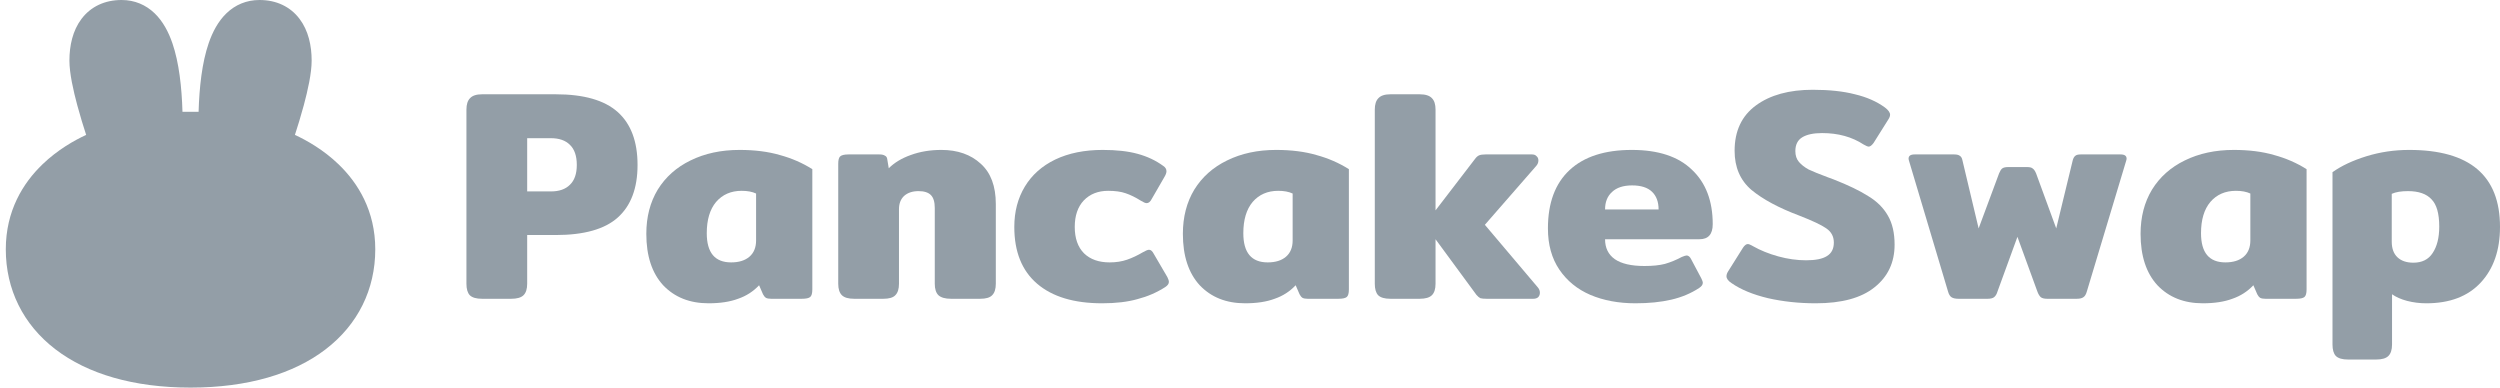 
<svg width="1281" height="199" viewBox="0 0 1281 199" fill="none" xmlns="http://www.w3.org/2000/svg">
    <path d="M247.013 153.096C244.034 153.096 241.928 152.479 240.695 151.247C239.565 150.014 239 148.062 239 145.391V56.17C239 53.499 239.616 51.547 240.849 50.315C242.082 48.979 244.136 48.311 247.013 48.311H284.766C299.148 48.311 309.729 51.342 316.51 57.403C323.29 63.464 326.68 72.504 326.68 84.524C326.68 96.44 323.29 105.429 316.51 111.49C309.832 117.449 299.251 120.428 284.766 120.428H270.127V145.391C270.127 148.062 269.511 150.014 268.278 151.247C267.045 152.479 264.939 153.096 261.96 153.096H247.013ZM282.301 98.084C286.513 98.084 289.749 96.954 292.009 94.694C294.371 92.434 295.553 89.044 295.553 84.524C295.553 79.901 294.371 76.459 292.009 74.199C289.749 71.939 286.513 70.809 282.301 70.809H270.127V98.084H282.301Z" fill="#939EA7"/>
    <path d="M363.071 155.407C353.415 155.407 345.659 152.325 339.803 146.162C334.05 139.895 331.174 131.112 331.174 119.811C331.174 111.182 333.126 103.631 337.029 97.159C341.036 90.688 346.635 85.705 353.826 82.212C361.12 78.617 369.492 76.819 378.943 76.819C386.751 76.819 393.634 77.692 399.592 79.439C405.653 81.082 411.2 83.496 416.234 86.681V148.319C416.234 150.271 415.875 151.555 415.155 152.171C414.436 152.788 412.998 153.096 410.841 153.096H395.123C393.993 153.096 393.12 152.942 392.504 152.633C391.887 152.223 391.374 151.606 390.963 150.784L388.959 146.162C385.98 149.346 382.385 151.658 378.173 153.096C374.064 154.637 369.03 155.407 363.071 155.407ZM374.629 134.45C378.635 134.45 381.768 133.474 384.028 131.523C386.288 129.571 387.418 126.797 387.418 123.201V99.163C385.467 98.238 383.001 97.776 380.022 97.776C374.577 97.776 370.211 99.676 366.924 103.477C363.739 107.278 362.147 112.62 362.147 119.503C362.147 129.468 366.307 134.45 374.629 134.45Z" fill="#939EA7"/>
    <path d="M437.679 153.096C434.699 153.096 432.593 152.479 431.361 151.247C430.128 150.014 429.512 148.062 429.512 145.391V83.907C429.512 82.058 429.82 80.825 430.436 80.209C431.155 79.49 432.593 79.13 434.751 79.13H450.623C451.855 79.13 452.78 79.336 453.396 79.747C454.115 80.055 454.526 80.671 454.629 81.596L455.399 86.219C458.276 83.342 462.026 81.082 466.648 79.439C471.374 77.692 476.613 76.819 482.366 76.819C490.687 76.819 497.416 79.182 502.552 83.907C507.689 88.53 510.257 95.413 510.257 104.556V145.391C510.257 148.062 509.641 150.014 508.408 151.247C507.278 152.479 505.223 153.096 502.244 153.096H487.297C484.318 153.096 482.161 152.479 480.825 151.247C479.592 150.014 478.976 148.062 478.976 145.391V106.559C478.976 103.477 478.308 101.269 476.973 99.933C475.637 98.598 473.531 97.93 470.655 97.93C467.573 97.93 465.107 98.752 463.258 100.395C461.512 102.039 460.639 104.299 460.639 107.176V145.391C460.639 148.062 460.022 150.014 458.79 151.247C457.66 152.479 455.605 153.096 452.626 153.096H437.679Z" fill="#939EA7"/>
    <path d="M564.725 155.407C550.343 155.407 539.248 152.068 531.44 145.391C523.633 138.714 519.729 129.006 519.729 116.267C519.729 108.46 521.527 101.577 525.122 95.618C528.718 89.66 533.906 85.037 540.686 81.75C547.569 78.463 555.685 76.819 565.033 76.819C572.121 76.819 578.08 77.487 582.908 78.822C587.839 80.158 592.205 82.212 596.006 84.986C597.136 85.705 597.701 86.63 597.701 87.76C597.701 88.582 597.29 89.66 596.468 90.996L590.15 101.936C589.431 103.375 588.558 104.094 587.531 104.094C586.914 104.094 585.938 103.683 584.603 102.861C581.829 101.115 579.21 99.83 576.744 99.009C574.381 98.187 571.402 97.776 567.807 97.776C562.67 97.776 558.51 99.419 555.325 102.707C552.243 105.994 550.702 110.514 550.702 116.267C550.702 122.123 552.294 126.643 555.479 129.827C558.664 132.909 563.03 134.45 568.577 134.45C571.864 134.45 574.844 133.988 577.515 133.063C580.186 132.139 582.908 130.855 585.682 129.211C587.12 128.389 588.147 127.978 588.764 127.978C589.688 127.978 590.51 128.697 591.229 130.136L598.163 142.001C598.677 143.028 598.934 143.85 598.934 144.466C598.934 145.391 598.317 146.264 597.085 147.086C592.77 149.86 588.044 151.914 582.908 153.25C577.874 154.688 571.813 155.407 564.725 155.407Z" fill="#939EA7"/>
    <path d="M638.004 155.407C628.347 155.407 620.591 152.325 614.736 146.162C608.983 139.895 606.106 131.112 606.106 119.811C606.106 111.182 608.058 103.631 611.962 97.159C615.968 90.688 621.567 85.705 628.758 82.212C636.052 78.617 644.425 76.819 653.876 76.819C661.683 76.819 668.566 77.692 674.524 79.439C680.585 81.082 686.133 83.496 691.167 86.681V148.319C691.167 150.271 690.807 151.555 690.088 152.171C689.369 152.788 687.931 153.096 685.773 153.096H670.056C668.926 153.096 668.052 152.942 667.436 152.633C666.82 152.223 666.306 151.606 665.895 150.784L663.892 146.162C660.913 149.346 657.317 151.658 653.105 153.096C648.996 154.637 643.962 155.407 638.004 155.407ZM649.561 134.45C653.568 134.45 656.701 133.474 658.961 131.523C661.221 129.571 662.351 126.797 662.351 123.201V99.163C660.399 98.238 657.934 97.776 654.954 97.776C649.51 97.776 645.144 99.676 641.856 103.477C638.672 107.278 637.079 112.62 637.079 119.503C637.079 129.468 641.24 134.45 649.561 134.45Z" fill="#939EA7"/>
    <path d="M787.963 147.24C788.682 148.062 789.042 148.987 789.042 150.014C789.042 150.938 788.734 151.709 788.117 152.325C787.501 152.839 786.679 153.096 785.652 153.096H761.767C760.329 153.096 759.25 152.993 758.531 152.788C757.915 152.479 757.247 151.914 756.528 151.093L735.571 122.585V145.391C735.571 148.062 734.955 150.014 733.722 151.247C732.489 152.479 730.383 153.096 727.404 153.096H712.457C709.478 153.096 707.372 152.479 706.139 151.247C705.009 150.014 704.444 148.062 704.444 145.391V56.17C704.444 53.499 705.06 51.547 706.293 50.315C707.526 48.979 709.581 48.311 712.457 48.311H727.404C730.383 48.311 732.489 48.979 733.722 50.315C734.955 51.547 735.571 53.499 735.571 56.17V107.792L755.912 81.288C756.528 80.466 757.196 79.901 757.915 79.593C758.634 79.284 759.713 79.13 761.151 79.13H785.036C786.063 79.13 786.833 79.439 787.347 80.055C787.963 80.569 788.272 81.288 788.272 82.212C788.272 83.24 787.912 84.164 787.193 84.986L760.843 115.189L787.963 147.24Z" fill="#939EA7"/>
    <path d="M837.998 155.407C829.369 155.407 821.664 153.969 814.884 151.093C808.207 148.216 802.916 143.901 799.012 138.149C795.109 132.396 793.157 125.359 793.157 117.038C793.157 103.991 796.855 94.026 804.252 87.143C811.648 80.26 822.281 76.819 836.149 76.819C849.71 76.819 859.983 80.209 866.968 86.989C874.057 93.667 877.601 102.964 877.601 114.88C877.601 120.017 875.341 122.585 870.821 122.585H822.435C822.435 127.002 824.078 130.393 827.366 132.755C830.756 135.118 835.841 136.299 842.621 136.299C846.833 136.299 850.326 135.94 853.1 135.221C855.976 134.399 858.853 133.218 861.729 131.677C862.962 131.163 863.784 130.906 864.194 130.906C865.119 130.906 865.889 131.523 866.506 132.755L871.745 142.617C872.259 143.645 872.516 144.415 872.516 144.929C872.516 145.853 871.899 146.727 870.666 147.548C866.455 150.322 861.678 152.325 856.336 153.558C850.994 154.791 844.881 155.407 837.998 155.407ZM849.864 107.33C849.864 103.426 848.734 100.395 846.474 98.238C844.214 96.081 840.823 95.002 836.303 95.002C831.783 95.002 828.342 96.132 825.979 98.392C823.616 100.55 822.435 103.529 822.435 107.33H849.864Z" fill="#939EA7"/>
    <path d="M930.417 155.407C921.787 155.407 913.62 154.534 905.916 152.788C898.211 150.938 891.996 148.37 887.27 145.083C885.524 143.953 884.651 142.771 884.651 141.539C884.651 140.717 884.959 139.844 885.575 138.919L893.126 126.9C893.948 125.667 894.769 125.051 895.591 125.051C896.105 125.051 896.978 125.41 898.211 126.129C902.012 128.287 906.326 130.033 911.155 131.368C915.983 132.704 920.76 133.372 925.486 133.372C930.314 133.372 933.858 132.653 936.118 131.214C938.481 129.776 939.662 127.465 939.662 124.28C939.662 121.198 938.378 118.784 935.81 117.038C933.344 115.291 928.67 113.083 921.787 110.412C911.412 106.508 903.296 102.142 897.44 97.314C891.687 92.382 888.811 85.705 888.811 77.281C888.811 67.111 892.458 59.355 899.752 54.013C907.046 48.671 916.753 46 928.876 46C937.299 46 944.491 46.77 950.449 48.311C956.51 49.75 961.646 52.01 965.858 55.092C967.605 56.427 968.478 57.66 968.478 58.79C968.478 59.509 968.17 60.331 967.553 61.255L960.003 73.275C959.078 74.507 958.256 75.124 957.537 75.124C957.024 75.124 956.15 74.764 954.918 74.045C948.959 70.141 941.871 68.19 933.653 68.19C929.235 68.19 925.845 68.909 923.482 70.347C921.12 71.785 919.938 74.148 919.938 77.435C919.938 79.695 920.555 81.544 921.787 82.983C923.02 84.421 924.664 85.705 926.718 86.835C928.876 87.862 932.163 89.198 936.58 90.841L939.508 91.92C947.11 94.899 953.069 97.776 957.383 100.55C961.801 103.22 965.139 106.559 967.399 110.566C969.659 114.469 970.789 119.4 970.789 125.359C970.789 134.502 967.348 141.796 960.465 147.24C953.685 152.685 943.669 155.407 930.417 155.407Z" fill="#939EA7"/>
    <path d="M1003.53 153.096C1001.99 153.096 1000.81 152.839 999.986 152.325C999.164 151.812 998.547 150.784 998.136 149.243L978.258 82.674C978.053 82.058 977.95 81.596 977.95 81.288C977.95 79.85 978.977 79.13 981.032 79.13H1001.37C1002.71 79.13 1003.68 79.387 1004.3 79.901C1004.92 80.312 1005.33 81.031 1005.53 82.058L1013.85 117.038L1024.33 88.838C1024.85 87.606 1025.36 86.784 1025.87 86.373C1026.49 85.859 1027.52 85.602 1028.96 85.602H1038.66C1040.1 85.602 1041.08 85.859 1041.59 86.373C1042.21 86.784 1042.77 87.606 1043.29 88.838L1053.61 117.038L1062.09 82.058C1062.39 81.031 1062.8 80.312 1063.32 79.901C1063.83 79.387 1064.76 79.13 1066.09 79.13H1086.59C1088.64 79.13 1089.67 79.85 1089.67 81.288C1089.67 81.596 1089.57 82.058 1089.36 82.674L1069.33 149.243C1068.92 150.784 1068.3 151.812 1067.48 152.325C1066.76 152.839 1065.63 153.096 1064.09 153.096H1048.99C1047.55 153.096 1046.47 152.839 1045.75 152.325C1045.03 151.709 1044.42 150.682 1043.9 149.243L1033.73 121.352L1023.56 149.243C1023.15 150.682 1022.53 151.709 1021.71 152.325C1020.99 152.839 1019.92 153.096 1018.48 153.096H1003.53Z" fill="#939EA7"/>
    <path d="M1128.73 155.407C1119.07 155.407 1111.32 152.325 1105.46 146.162C1099.71 139.895 1096.83 131.112 1096.83 119.811C1096.83 111.182 1098.78 103.631 1102.69 97.159C1106.69 90.688 1112.29 85.705 1119.48 82.212C1126.78 78.617 1135.15 76.819 1144.6 76.819C1152.41 76.819 1159.29 77.692 1165.25 79.439C1171.31 81.082 1176.86 83.496 1181.89 86.681V148.319C1181.89 150.271 1181.53 151.555 1180.81 152.171C1180.09 152.788 1178.66 153.096 1176.5 153.096H1160.78C1159.65 153.096 1158.78 152.942 1158.16 152.633C1157.54 152.223 1157.03 151.606 1156.62 150.784L1154.62 146.162C1151.64 149.346 1148.04 151.658 1143.83 153.096C1139.72 154.637 1134.69 155.407 1128.73 155.407ZM1140.29 134.45C1144.29 134.45 1147.43 133.474 1149.69 131.523C1151.95 129.571 1153.08 126.797 1153.08 123.201V99.163C1151.12 98.238 1148.66 97.776 1145.68 97.776C1140.23 97.776 1135.87 99.676 1132.58 103.477C1129.4 107.278 1127.8 112.62 1127.8 119.503C1127.8 129.468 1131.97 134.45 1140.29 134.45Z" fill="#939EA7"/>
    <path d="M1203.18 184.223C1200.2 184.223 1198.1 183.607 1196.86 182.374C1195.73 181.141 1195.17 179.189 1195.17 176.518V88.222C1199.79 84.935 1205.6 82.212 1212.58 80.055C1219.57 77.898 1226.86 76.819 1234.46 76.819C1265.49 76.819 1281 89.968 1281 116.267C1281 128.184 1277.71 137.686 1271.14 144.775C1264.56 151.863 1255.27 155.407 1243.25 155.407C1239.86 155.407 1236.57 154.996 1233.38 154.174C1230.3 153.353 1227.73 152.223 1225.68 150.784V176.518C1225.68 179.189 1225.06 181.141 1223.83 182.374C1222.6 183.607 1220.49 184.223 1217.51 184.223H1203.18ZM1236.62 134.604C1241.04 134.604 1244.33 132.961 1246.48 129.673C1248.74 126.283 1249.87 121.763 1249.87 116.113C1249.87 109.436 1248.54 104.761 1245.87 102.09C1243.3 99.317 1239.29 97.93 1233.85 97.93C1230.35 97.93 1227.58 98.392 1225.53 99.317V123.818C1225.53 127.311 1226.5 129.982 1228.45 131.831C1230.41 133.68 1233.13 134.604 1236.62 134.604Z" fill="#939EA7"/>
    <path fill-rule="evenodd" clip-rule="evenodd" d="M97.556 198.607C68.364 198.585 44.848 191.58 28.418 178.998C11.79 166.265 2.97 148.195 2.97 127.748C2.97 108.047 11.771 93.841 21.73 84.239C29.535 76.713 38.147 71.894 44.144 69.121C42.788 64.959 41.096 59.511 39.582 53.883C37.557 46.353 35.57 37.517 35.57 31.043C35.57 23.38 37.24 15.683 41.745 9.703C46.505 3.385 53.671 0 62.291 0C69.028 0 74.748 2.499 79.225 6.81C83.506 10.931 86.355 16.403 88.322 22.108C91.778 32.133 93.124 44.726 93.501 57.294H101.758C102.136 44.726 103.481 32.133 106.938 22.108C108.905 16.403 111.753 10.931 116.034 6.81C120.512 2.499 126.231 0 132.968 0C141.589 0 148.754 3.385 153.514 9.703C158.019 15.683 159.69 23.38 159.69 31.043C159.69 37.517 157.702 46.353 155.677 53.883C154.163 59.511 152.471 64.959 151.115 69.121C157.112 71.894 165.725 76.713 173.529 84.239C183.488 93.841 192.289 108.047 192.289 127.748C192.289 148.195 183.469 166.265 166.841 178.998C150.411 191.58 126.895 198.585 97.703 198.607H97.556Z" fill="#939EA7"/>
    <path d="M62.29 7.288C49.665 7.288 43.853 16.804 43.853 29.963C43.853 40.423 50.606 61.371 53.376 69.526C54 71.361 53.02 73.37 51.234 74.081C41.115 78.112 11.253 92.87 11.253 126.669C11.253 162.272 41.6 189.117 97.562 189.16C97.585 189.16 97.607 189.159 97.629 189.159C97.651 189.159 97.674 189.16 97.696 189.16C153.658 189.117 184.005 162.272 184.005 126.669C184.005 92.87 154.143 78.112 144.024 74.081C142.238 73.37 141.259 71.361 141.882 69.526C144.653 61.371 151.406 40.423 151.406 29.963C151.406 16.804 145.594 7.288 132.968 7.288C114.794 7.288 110.263 33.295 109.94 61.208C109.919 63.071 108.427 64.583 106.583 64.583H88.676C86.831 64.583 85.34 63.071 85.318 61.208C84.995 33.295 80.465 7.288 62.29 7.288Z" fill="#939EA7"/>
    <path d="M97.696 177.755C56.578 177.755 11.324 155.52 11.253 126.737C11.253 126.781 11.253 126.826 11.253 126.871C11.253 162.503 41.648 189.362 97.696 189.362C153.744 189.362 184.139 162.503 184.139 126.871C184.139 126.826 184.139 126.781 184.139 126.737C184.068 155.52 138.814 177.755 97.696 177.755Z" fill="#939EA7"/>
</svg>
    